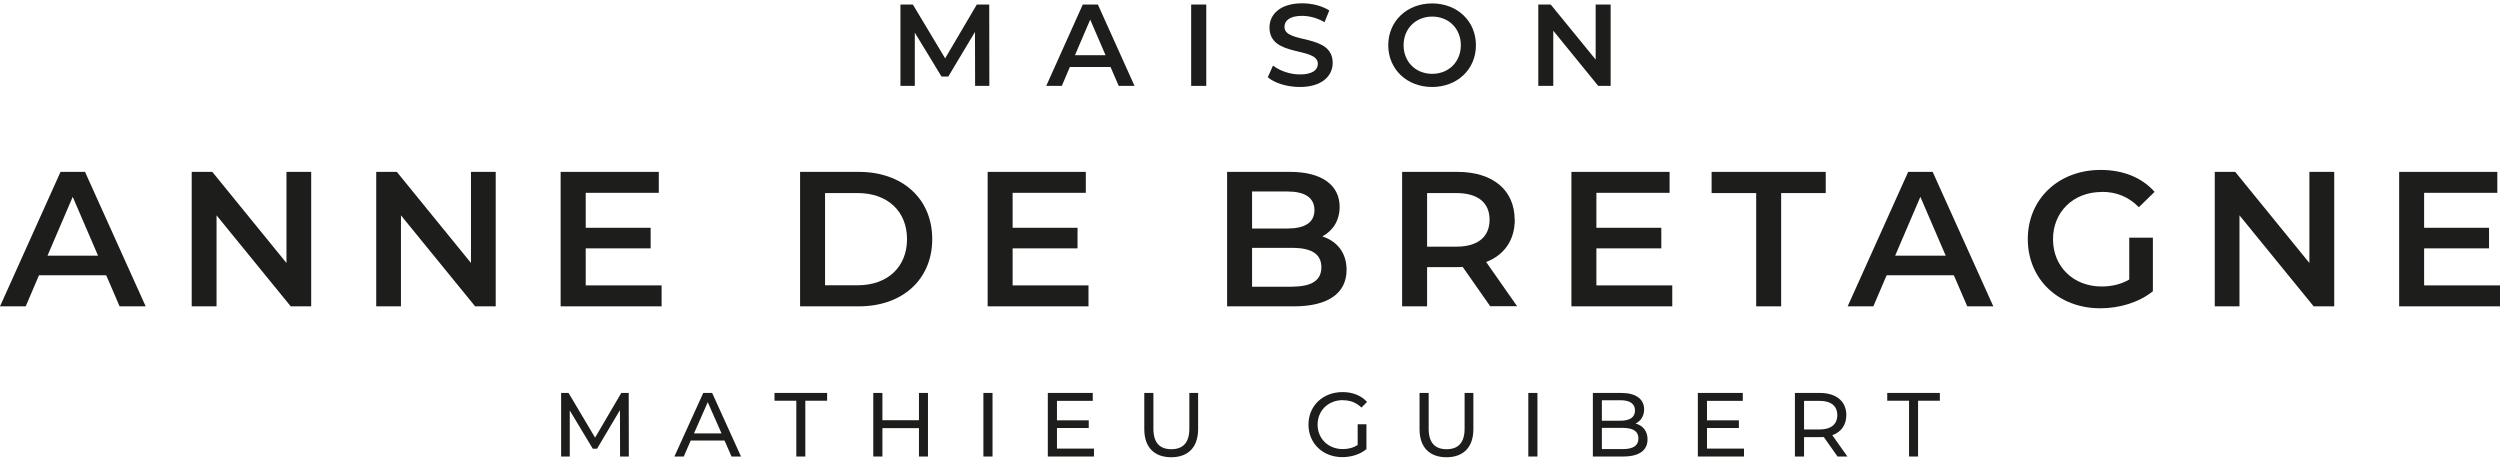 <?xml version="1.0" encoding="UTF-8"?> <svg xmlns="http://www.w3.org/2000/svg" width="340" height="63" viewBox="0 0 340 63" fill="none"><path d="M8.232 23.375L0 41.662H3.495L5.301 37.438H14.444L16.266 41.662H19.811L11.562 23.375H8.216H8.232ZM6.46 34.771L9.889 26.771L13.334 34.771H6.46Z" fill="#1D1D1B"></path><path d="M38.959 35.765L28.872 23.375H26.072V41.662H29.451V29.288L39.539 41.662H42.322V23.375H38.959V35.765Z" fill="#1D1D1B"></path><path d="M64.054 35.765L53.967 23.375H51.167V41.662H54.53V29.288L64.618 41.662H67.417V23.375H64.054V35.765Z" fill="#1D1D1B"></path><path d="M79.658 33.777H88.487V30.978H79.658V26.224H89.597V23.375H76.246V41.662H89.978V38.813H79.658V33.777Z" fill="#1D1D1B"></path><path d="M116.812 23.375H108.811V41.662H116.812C122.742 41.662 126.784 38.001 126.784 32.519C126.784 27.036 122.742 23.375 116.812 23.375ZM116.646 38.796H112.207V26.257H116.646C120.721 26.257 123.355 28.742 123.355 32.519C123.355 36.295 120.721 38.796 116.646 38.796Z" fill="#1D1D1B"></path><path d="M147.671 26.224V23.375H134.32V41.662H148.036V38.813H137.716V33.777H146.545V30.978H137.716V26.224H147.671Z" fill="#1D1D1B"></path><path d="M183.135 36.709C183.135 34.324 181.794 32.784 179.839 32.154C181.247 31.392 182.191 30.017 182.191 28.129C182.191 25.23 179.839 23.375 175.45 23.375H166.886V41.662H175.98C180.684 41.662 183.135 39.84 183.135 36.693M170.282 26.042H175.085C177.437 26.042 178.763 26.87 178.763 28.576C178.763 30.282 177.437 31.077 175.085 31.077H170.282V26.042ZM175.764 38.995H170.282V33.711H175.764C178.332 33.711 179.707 34.523 179.707 36.345C179.707 38.167 178.332 38.979 175.764 38.979" fill="#1D1D1B"></path><path d="M205.994 29.885C205.994 25.843 203.013 23.375 198.209 23.375H190.689V41.662H194.085V36.328H198.209C198.441 36.328 198.673 36.328 198.921 36.295L202.665 41.645H206.326L202.118 35.633C204.603 34.672 206.011 32.635 206.011 29.852M198.06 33.545H194.085V26.257H198.06C201.042 26.257 202.582 27.599 202.582 29.885C202.582 32.171 201.042 33.545 198.06 33.545Z" fill="#1D1D1B"></path><path d="M217.109 33.777H225.938V30.978H217.109V26.224H227.064V23.375H213.713V41.662H227.429V38.813H217.109V33.777Z" fill="#1D1D1B"></path><path d="M248.3 23.375H232.779V26.257H238.841V41.662H242.237V26.257H248.3V23.375Z" fill="#1D1D1B"></path><path d="M259.514 23.375L251.281 41.662H254.776L256.582 37.438H265.725L267.548 41.662H271.092L262.843 23.375H259.497H259.514ZM257.741 34.771L261.17 26.771L264.616 34.771H257.741Z" fill="#1D1D1B"></path><path d="M285.851 26.092C287.806 26.092 289.462 26.738 290.887 28.179L293.024 26.092C291.301 24.137 288.733 23.11 285.686 23.11C279.971 23.11 275.78 27.052 275.78 32.519C275.78 37.985 279.954 41.927 285.636 41.927C288.22 41.927 290.887 41.149 292.792 39.608V32.32H289.578V38.018C288.402 38.697 287.127 38.962 285.818 38.962C281.959 38.962 279.209 36.245 279.209 32.535C279.209 28.825 281.959 26.108 285.851 26.108" fill="#1D1D1B"></path><path d="M314.077 35.765L303.989 23.375H301.206V41.662H304.569V29.288L314.657 41.662H317.456V23.375H314.077V35.765Z" fill="#1D1D1B"></path><path d="M329.68 38.813V33.777H338.509V30.978H329.68V26.224H339.636V23.375H326.285V41.662H340V38.813H329.68Z" fill="#1D1D1B"></path><path d="M134.536 0.616H132.846L128.539 7.937L124.15 0.616H122.46V11.681H124.415V4.442L128.043 10.405H128.97L132.598 4.343L132.614 11.681H134.552L134.536 0.616Z" fill="#1D1D1B"></path><path d="M147.257 0.616L142.288 11.681H144.408L145.501 9.113H151.034L152.144 11.681H154.297L149.311 0.616H147.29H147.257ZM146.197 7.506L148.268 2.67L150.355 7.506H146.197Z" fill="#1D1D1B"></path><path d="M164.053 0.616H161.999V11.681H164.053V0.616Z" fill="#1D1D1B"></path><path d="M176.775 10.123C175.416 10.123 174.009 9.61 173.131 8.914L172.418 10.505C173.329 11.3 175.052 11.83 176.775 11.83C179.806 11.83 181.247 10.306 181.247 8.55C181.247 4.492 174.688 6.016 174.688 3.663C174.688 2.819 175.383 2.156 177.089 2.156C178.05 2.156 179.143 2.438 180.137 3.017L180.783 1.427C179.823 0.798 178.431 0.45 177.106 0.45C174.075 0.45 172.65 1.974 172.65 3.746C172.65 7.854 179.226 6.297 179.226 8.682C179.226 9.511 178.497 10.123 176.775 10.123Z" fill="#1D1D1B"></path><path d="M200.727 6.148C200.727 2.868 198.193 0.466 194.764 0.466C191.335 0.466 188.801 2.885 188.801 6.148C188.801 9.411 191.335 11.83 194.764 11.83C198.193 11.83 200.727 9.428 200.727 6.148ZM190.888 6.148C190.888 3.895 192.544 2.255 194.78 2.255C197.016 2.255 198.673 3.879 198.673 6.148C198.673 8.417 197.016 10.041 194.78 10.041C192.544 10.041 190.888 8.417 190.888 6.148Z" fill="#1D1D1B"></path><path d="M219.047 11.681V0.616H217.01V8.103L210.897 0.616H209.208V11.681H211.245V4.177L217.358 11.681H219.047Z" fill="#1D1D1B"></path><path d="M84.495 53.439L80.933 59.518L77.322 53.439H76.312V62.086H77.488V55.825L80.619 61.026H81.198L84.313 55.775L84.329 62.086H85.522L85.505 53.439H84.495Z" fill="#1D1D1B"></path><path d="M95.643 53.439L91.717 62.086H92.992L93.936 59.916H98.541L99.486 62.086H100.778L96.852 53.439H95.626H95.643ZM94.384 58.939L96.255 54.698L98.127 58.939H94.4H94.384Z" fill="#1D1D1B"></path><path d="M105.333 54.499H108.298V62.086H109.524V54.499H112.489V53.439H105.333V54.499Z" fill="#1D1D1B"></path><path d="M124.978 57.15H120.009V53.439H118.766V62.086H120.009V58.226H124.978V62.086H126.204V53.439H124.978V57.15Z" fill="#1D1D1B"></path><path d="M134.983 53.439H133.741V62.086H134.983V53.439Z" fill="#1D1D1B"></path><path d="M143.746 58.21H148.069V57.166H143.746V54.516H148.615V53.439H142.503V62.086H148.781V61.009H143.746V58.21Z" fill="#1D1D1B"></path><path d="M161.751 58.309C161.751 60.231 160.856 61.092 159.299 61.092C157.742 61.092 156.864 60.231 156.864 58.309V53.439H155.622V58.359C155.622 60.86 157.014 62.185 159.283 62.185C161.552 62.185 162.944 60.86 162.944 58.359V53.439H161.751V58.309Z" fill="#1D1D1B"></path><path d="M182.655 54.433C183.632 54.433 184.444 54.748 185.156 55.427L185.918 54.665C185.123 53.787 183.964 53.323 182.589 53.323C179.906 53.323 177.951 55.195 177.951 57.746C177.951 60.297 179.906 62.169 182.556 62.169C183.765 62.169 184.974 61.804 185.836 61.075V57.696H184.643V60.512C184.03 60.91 183.351 61.075 182.622 61.075C180.634 61.075 179.193 59.651 179.193 57.746C179.193 55.841 180.634 54.417 182.639 54.417" fill="#1D1D1B"></path><path d="M199.186 58.309C199.186 60.231 198.292 61.092 196.735 61.092C195.178 61.092 194.3 60.231 194.3 58.309V53.439H193.058V58.359C193.058 60.86 194.449 62.185 196.718 62.185C198.988 62.185 200.379 60.86 200.379 58.359V53.439H199.186V58.309Z" fill="#1D1D1B"></path><path d="M209.092 53.439H207.85V62.086H209.092V53.439Z" fill="#1D1D1B"></path><path d="M222.443 57.597C223.122 57.266 223.602 56.603 223.602 55.675C223.602 54.284 222.492 53.439 220.505 53.439H216.629V62.086H220.753C222.94 62.086 224.066 61.241 224.066 59.75C224.066 58.607 223.42 57.879 222.443 57.597ZM217.854 54.433H220.389C221.648 54.433 222.36 54.897 222.36 55.825C222.36 56.752 221.648 57.216 220.389 57.216H217.854V54.45V54.433ZM220.704 61.075H217.854V58.193H220.704C222.078 58.193 222.824 58.641 222.824 59.634C222.824 60.628 222.078 61.075 220.704 61.075Z" fill="#1D1D1B"></path><path d="M232.15 58.21H236.489V57.166H232.15V54.516H237.019V53.439H230.907V62.086H237.185V61.009H232.15V58.21Z" fill="#1D1D1B"></path><path d="M251.099 56.454C251.099 54.582 249.741 53.439 247.488 53.439H244.109V62.086H245.351V59.452H247.488C247.67 59.452 247.853 59.452 248.035 59.436L249.907 62.086H251.248L249.194 59.187C250.403 58.757 251.099 57.796 251.099 56.454ZM247.455 58.409H245.351V54.516H247.455C249.045 54.516 249.873 55.228 249.873 56.454C249.873 57.68 249.045 58.409 247.455 58.409Z" fill="#1D1D1B"></path><path d="M256.665 54.499H259.63V62.086H260.856V54.499H263.821V53.439H256.665V54.499Z" fill="#1D1D1B"></path></svg> 